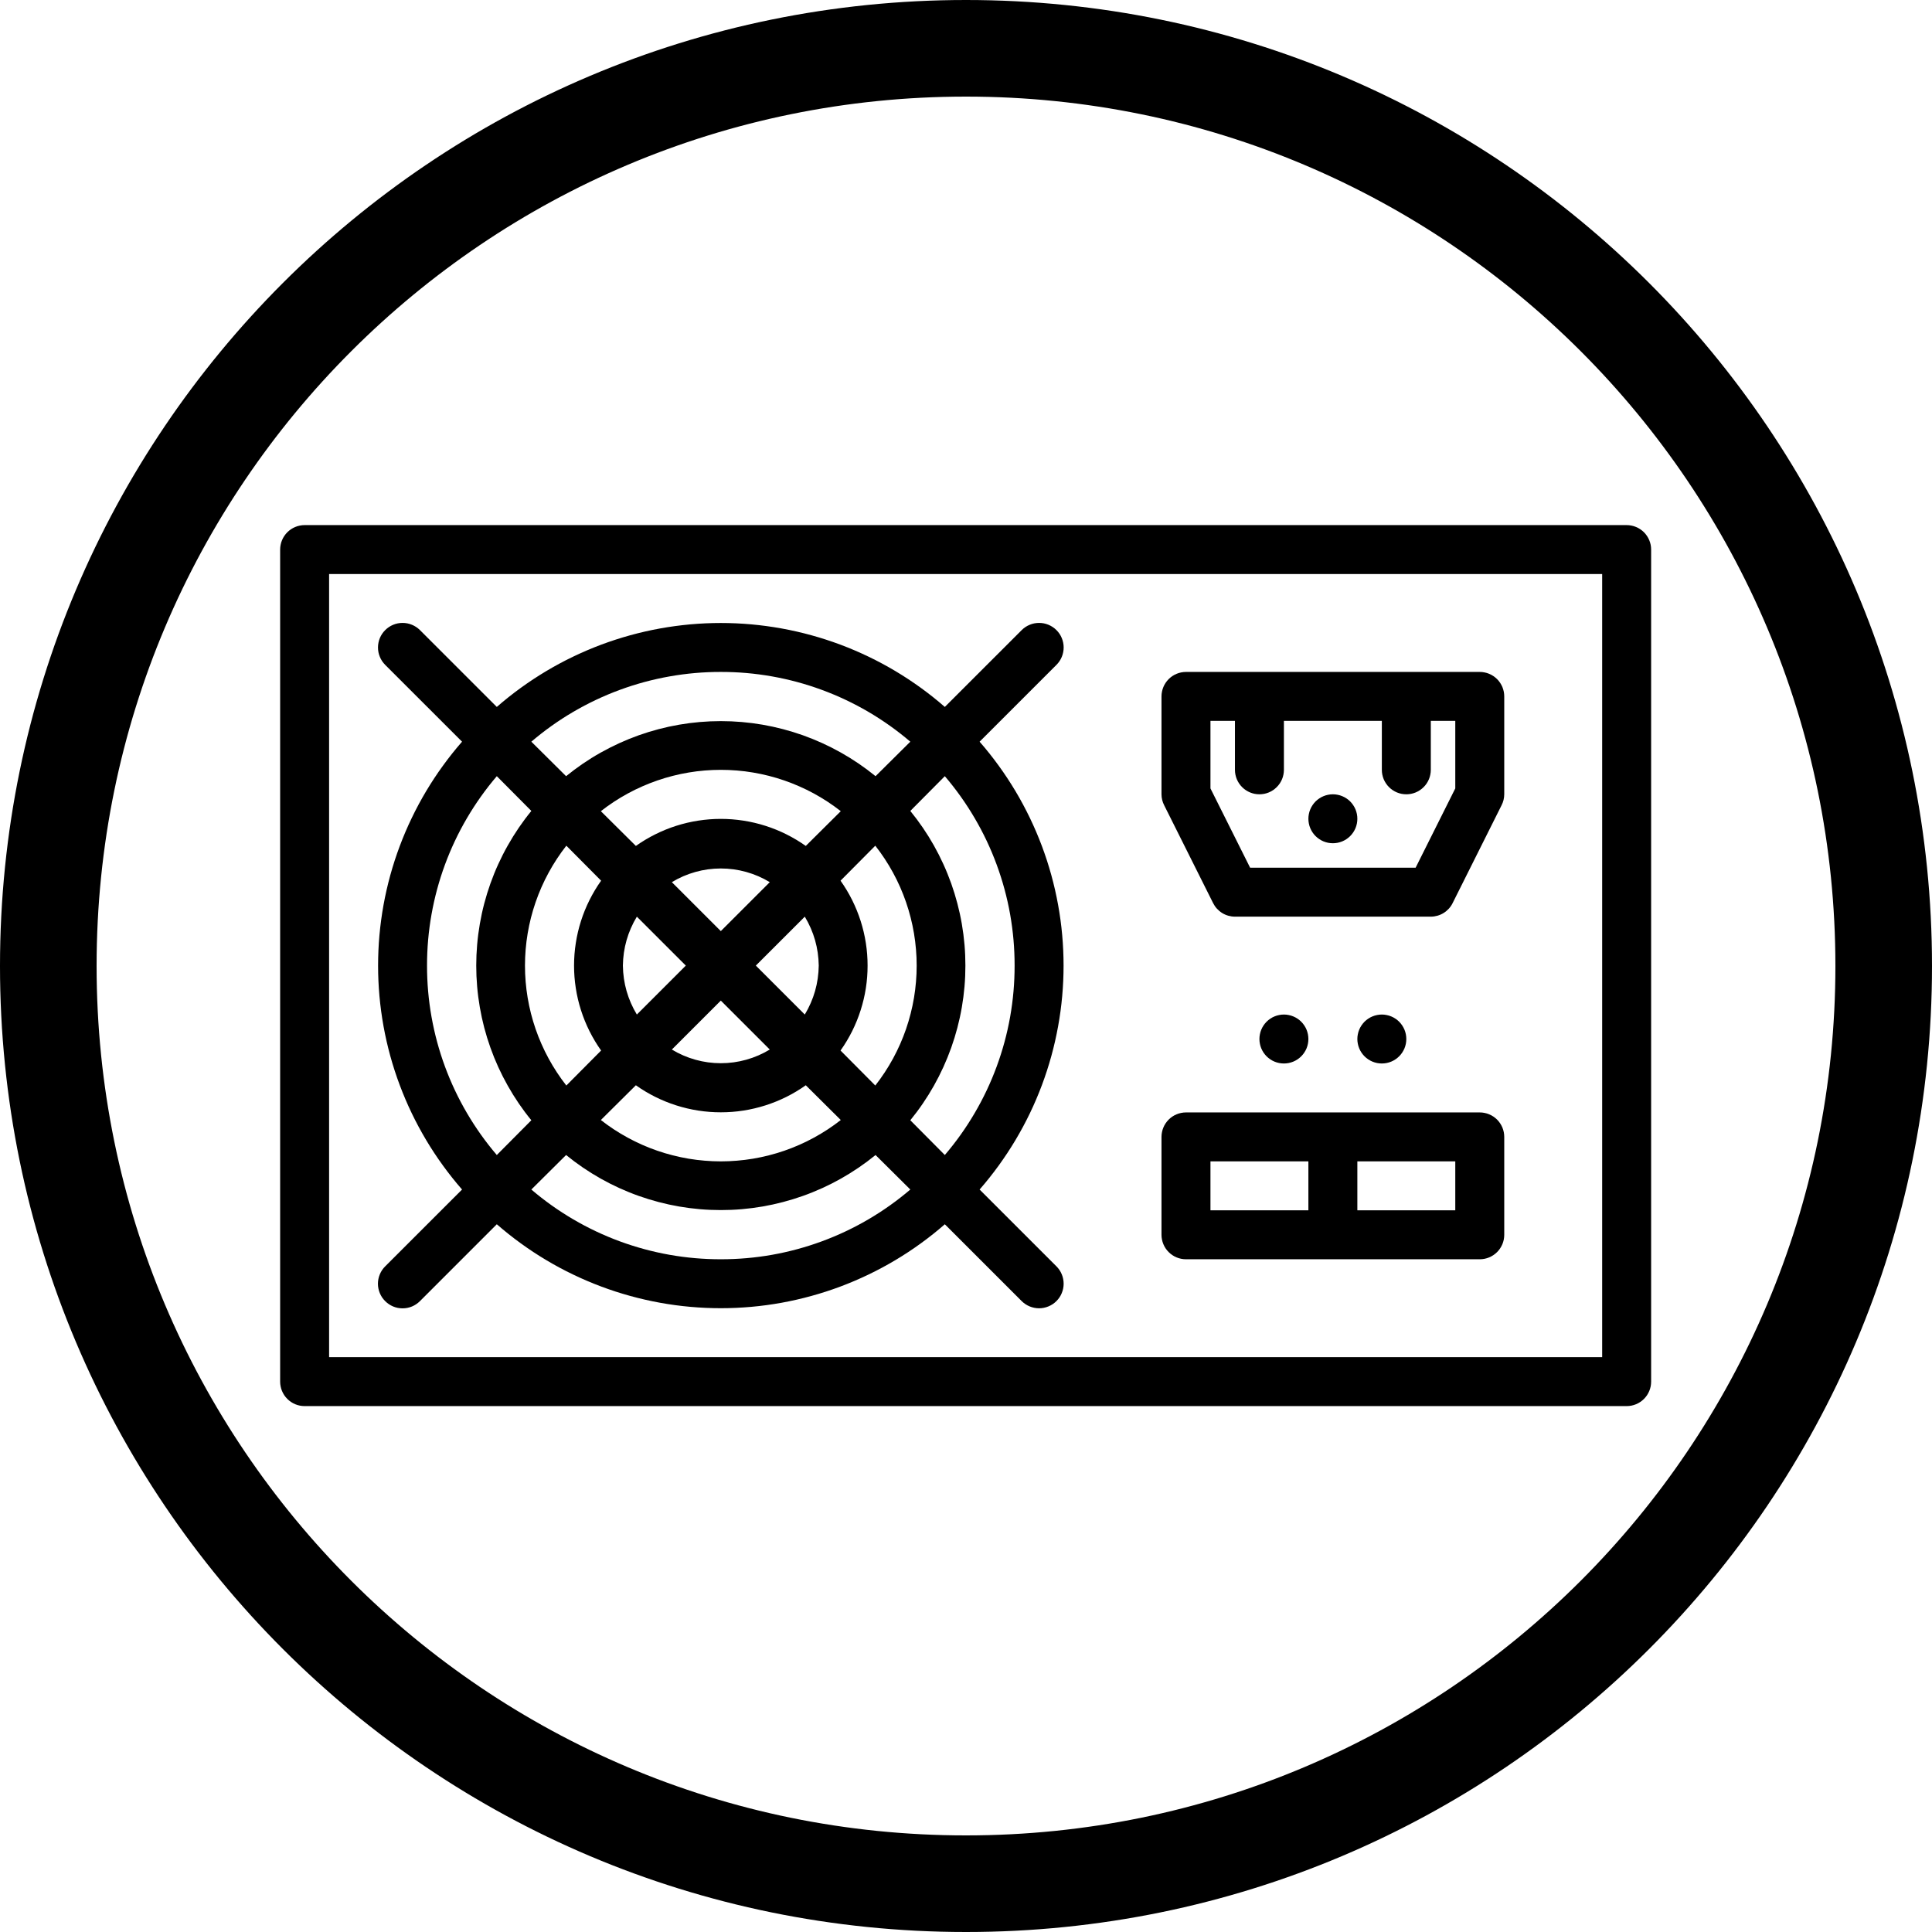 <svg xmlns="http://www.w3.org/2000/svg" xmlns:xlink="http://www.w3.org/1999/xlink" width="500" viewBox="0 0 375 375" height="500" preserveAspectRatio="xMidYMid meet"><defs><clipPath id="f1c87bde4d"><path d="M 187.5 0 C 83.945 0 0 83.945 0 187.5 C 0 291.055 83.945 375 187.5 375 C 291.055 375 375 291.055 375 187.5 C 375 83.945 291.055 0 187.5 0 Z M 187.5 0 " clip-rule="nonzero"></path></clipPath><clipPath id="b906c1b836"><path d="M 54.305 101.922 L 320.555 101.922 L 320.555 272.922 L 54.305 272.922 Z M 54.305 101.922 " clip-rule="nonzero"></path></clipPath></defs><g clip-path="url(#f1c87bde4d)"><path stroke-linecap="butt" transform="matrix(0.75, 0, 0, 0.75, 0, 0)" fill="none" stroke-linejoin="miter" d="M 250 0 C 111.927 0 -0 111.927 -0 250 C -0 388.073 111.927 500 250 500 C 388.073 500 500 388.073 500 250 C 500 111.927 388.073 0 250 0 Z M 250 0 " stroke="#000000" stroke-width="50" stroke-opacity="1" stroke-miterlimit="4"></path></g><g clip-path="url(#b906c1b836)"><path fill="#000000" d="M 315.734 101.922 L 59.129 101.922 C 58.816 101.922 58.508 101.953 58.203 102.016 C 57.895 102.074 57.598 102.164 57.309 102.285 C 57.023 102.402 56.746 102.551 56.488 102.723 C 56.23 102.895 55.988 103.094 55.77 103.312 C 55.547 103.535 55.352 103.773 55.176 104.035 C 55.004 104.293 54.859 104.566 54.738 104.855 C 54.617 105.145 54.527 105.441 54.469 105.746 C 54.406 106.051 54.375 106.359 54.375 106.672 L 54.375 268.172 C 54.375 268.484 54.406 268.793 54.469 269.098 C 54.527 269.406 54.617 269.703 54.738 269.992 C 54.859 270.277 55.004 270.551 55.176 270.812 C 55.352 271.07 55.547 271.312 55.77 271.531 C 55.988 271.75 56.23 271.949 56.488 272.121 C 56.746 272.297 57.023 272.441 57.309 272.562 C 57.598 272.68 57.895 272.77 58.203 272.832 C 58.508 272.891 58.816 272.922 59.129 272.922 L 315.734 272.922 C 316.043 272.922 316.355 272.891 316.66 272.832 C 316.965 272.77 317.262 272.68 317.551 272.562 C 317.84 272.441 318.113 272.297 318.371 272.121 C 318.633 271.949 318.871 271.75 319.094 271.531 C 319.312 271.312 319.512 271.07 319.684 270.812 C 319.855 270.551 320.004 270.277 320.121 269.992 C 320.242 269.703 320.332 269.406 320.395 269.098 C 320.453 268.793 320.484 268.484 320.484 268.172 L 320.484 106.672 C 320.484 106.359 320.453 106.051 320.395 105.746 C 320.332 105.441 320.242 105.145 320.121 104.855 C 320.004 104.566 319.855 104.293 319.684 104.035 C 319.512 103.773 319.312 103.535 319.094 103.312 C 318.871 103.094 318.633 102.895 318.371 102.723 C 318.113 102.551 317.84 102.402 317.551 102.285 C 317.262 102.164 316.965 102.074 316.66 102.016 C 316.355 101.953 316.043 101.922 315.734 101.922 Z M 310.98 263.422 L 63.879 263.422 L 63.879 111.422 L 310.98 111.422 Z M 310.98 263.422 " fill-opacity="1" fill-rule="nonzero"></path></g><path fill="#000000" d="M 230.199 244.422 L 287.223 244.422 C 287.535 244.422 287.844 244.391 288.148 244.332 C 288.453 244.27 288.75 244.18 289.039 244.062 C 289.328 243.941 289.602 243.797 289.859 243.621 C 290.121 243.449 290.359 243.25 290.582 243.031 C 290.801 242.812 291 242.57 291.172 242.312 C 291.344 242.051 291.492 241.777 291.613 241.492 C 291.73 241.203 291.82 240.906 291.883 240.598 C 291.941 240.293 291.973 239.984 291.973 239.672 L 291.973 220.672 C 291.973 220.359 291.941 220.051 291.883 219.746 C 291.82 219.441 291.73 219.145 291.613 218.855 C 291.492 218.566 291.344 218.293 291.172 218.035 C 291 217.773 290.801 217.535 290.582 217.312 C 290.359 217.094 290.121 216.895 289.859 216.723 C 289.602 216.551 289.328 216.402 289.039 216.285 C 288.75 216.164 288.453 216.074 288.148 216.016 C 287.844 215.953 287.535 215.922 287.223 215.922 L 230.199 215.922 C 229.887 215.922 229.578 215.953 229.27 216.016 C 228.965 216.074 228.668 216.164 228.379 216.285 C 228.09 216.402 227.816 216.551 227.559 216.723 C 227.297 216.895 227.059 217.094 226.84 217.312 C 226.617 217.535 226.422 217.773 226.246 218.035 C 226.074 218.293 225.926 218.566 225.809 218.855 C 225.688 219.145 225.598 219.441 225.539 219.746 C 225.477 220.051 225.445 220.359 225.445 220.672 L 225.445 239.672 C 225.445 239.984 225.477 240.293 225.539 240.598 C 225.598 240.906 225.688 241.203 225.809 241.492 C 225.926 241.777 226.074 242.051 226.246 242.312 C 226.422 242.57 226.617 242.812 226.84 243.031 C 227.059 243.25 227.297 243.449 227.559 243.621 C 227.816 243.797 228.09 243.941 228.379 244.062 C 228.668 244.18 228.965 244.27 229.27 244.332 C 229.578 244.391 229.887 244.422 230.199 244.422 Z M 282.469 234.922 L 263.461 234.922 L 263.461 225.422 L 282.469 225.422 Z M 234.949 225.422 L 253.957 225.422 L 253.957 234.922 L 234.949 234.922 Z M 234.949 225.422 " fill-opacity="1" fill-rule="nonzero"></path><path fill="#000000" d="M 235.473 175.309 C 235.672 175.703 235.918 176.059 236.215 176.383 C 236.512 176.707 236.844 176.984 237.219 177.215 C 237.59 177.445 237.988 177.621 238.41 177.738 C 238.832 177.859 239.262 177.922 239.703 177.922 L 277.719 177.922 C 278.156 177.922 278.586 177.859 279.008 177.738 C 279.43 177.621 279.828 177.445 280.199 177.215 C 280.574 176.984 280.91 176.707 281.207 176.383 C 281.504 176.059 281.75 175.703 281.945 175.309 L 291.449 156.309 C 291.793 155.641 291.969 154.926 291.973 154.172 L 291.973 135.172 C 291.973 134.859 291.941 134.551 291.883 134.246 C 291.82 133.941 291.73 133.645 291.613 133.355 C 291.492 133.066 291.344 132.793 291.172 132.535 C 291 132.273 290.801 132.035 290.582 131.812 C 290.359 131.594 290.121 131.395 289.859 131.223 C 289.602 131.051 289.328 130.902 289.039 130.785 C 288.75 130.664 288.453 130.574 288.148 130.516 C 287.844 130.453 287.535 130.422 287.223 130.422 L 230.199 130.422 C 229.887 130.422 229.578 130.453 229.27 130.516 C 228.965 130.574 228.668 130.664 228.379 130.785 C 228.09 130.902 227.816 131.051 227.559 131.223 C 227.297 131.395 227.059 131.594 226.84 131.812 C 226.617 132.035 226.422 132.273 226.246 132.535 C 226.074 132.793 225.926 133.066 225.809 133.355 C 225.688 133.645 225.598 133.941 225.539 134.246 C 225.477 134.551 225.445 134.859 225.445 135.172 L 225.445 154.172 C 225.449 154.926 225.625 155.641 225.969 156.309 Z M 234.949 139.922 L 239.703 139.922 L 239.703 149.422 C 239.703 149.734 239.73 150.043 239.793 150.348 C 239.855 150.656 239.945 150.953 240.062 151.242 C 240.184 151.527 240.328 151.801 240.504 152.062 C 240.676 152.32 240.875 152.562 241.094 152.781 C 241.312 153 241.555 153.199 241.812 153.371 C 242.074 153.547 242.348 153.691 242.637 153.812 C 242.922 153.93 243.223 154.02 243.527 154.082 C 243.832 154.141 244.141 154.172 244.453 154.172 C 244.766 154.172 245.074 154.141 245.383 154.082 C 245.688 154.02 245.984 153.93 246.273 153.812 C 246.562 153.691 246.836 153.547 247.094 153.371 C 247.352 153.199 247.594 153 247.812 152.781 C 248.035 152.562 248.23 152.32 248.406 152.062 C 248.578 151.801 248.723 151.527 248.844 151.242 C 248.965 150.953 249.055 150.656 249.113 150.348 C 249.176 150.043 249.207 149.734 249.207 149.422 L 249.207 139.922 L 268.215 139.922 L 268.215 149.422 C 268.215 149.734 268.242 150.043 268.305 150.348 C 268.367 150.656 268.457 150.953 268.574 151.242 C 268.695 151.527 268.84 151.801 269.016 152.062 C 269.188 152.32 269.383 152.562 269.605 152.781 C 269.824 153 270.066 153.199 270.324 153.371 C 270.586 153.547 270.859 153.691 271.148 153.812 C 271.434 153.93 271.73 154.02 272.039 154.082 C 272.344 154.141 272.652 154.172 272.965 154.172 C 273.277 154.172 273.586 154.141 273.891 154.082 C 274.199 154.02 274.496 153.93 274.785 153.812 C 275.07 153.691 275.348 153.547 275.605 153.371 C 275.863 153.199 276.105 153 276.324 152.781 C 276.547 152.562 276.742 152.32 276.918 152.062 C 277.09 151.801 277.234 151.527 277.355 151.242 C 277.477 150.953 277.566 150.656 277.625 150.348 C 277.688 150.043 277.719 149.734 277.719 149.422 L 277.719 139.922 L 282.469 139.922 L 282.469 153.031 L 274.77 168.422 L 242.648 168.422 L 234.949 153.031 Z M 234.949 139.922 " fill-opacity="1" fill-rule="nonzero"></path><path fill="#000000" d="M 249.207 196.922 C 248.895 196.922 248.586 196.953 248.277 197.016 C 247.973 197.074 247.676 197.164 247.387 197.285 C 247.098 197.402 246.824 197.551 246.566 197.723 C 246.305 197.895 246.066 198.094 245.844 198.312 C 245.625 198.535 245.43 198.773 245.254 199.035 C 245.082 199.293 244.934 199.566 244.816 199.855 C 244.695 200.145 244.605 200.441 244.547 200.746 C 244.484 201.051 244.453 201.359 244.453 201.672 C 244.453 201.984 244.484 202.293 244.547 202.598 C 244.605 202.906 244.695 203.203 244.816 203.492 C 244.934 203.777 245.082 204.051 245.254 204.312 C 245.43 204.57 245.625 204.812 245.844 205.031 C 246.066 205.25 246.305 205.449 246.566 205.621 C 246.824 205.797 247.098 205.941 247.387 206.062 C 247.676 206.18 247.973 206.27 248.277 206.332 C 248.586 206.391 248.895 206.422 249.207 206.422 C 249.52 206.422 249.828 206.391 250.133 206.332 C 250.438 206.27 250.734 206.18 251.023 206.062 C 251.312 205.941 251.586 205.797 251.848 205.621 C 252.105 205.449 252.344 205.25 252.566 205.031 C 252.785 204.812 252.984 204.57 253.156 204.312 C 253.332 204.051 253.477 203.777 253.598 203.492 C 253.715 203.203 253.805 202.906 253.867 202.598 C 253.926 202.293 253.957 201.984 253.957 201.672 C 253.957 201.359 253.926 201.051 253.867 200.746 C 253.805 200.441 253.715 200.145 253.598 199.855 C 253.477 199.566 253.332 199.293 253.156 199.035 C 252.984 198.773 252.785 198.535 252.566 198.312 C 252.344 198.094 252.105 197.895 251.848 197.723 C 251.586 197.551 251.312 197.402 251.023 197.285 C 250.734 197.164 250.438 197.074 250.133 197.016 C 249.828 196.953 249.52 196.922 249.207 196.922 Z M 249.207 196.922 " fill-opacity="1" fill-rule="nonzero"></path><path fill="#000000" d="M 268.215 196.922 C 267.902 196.922 267.594 196.953 267.285 197.016 C 266.98 197.074 266.684 197.164 266.395 197.285 C 266.105 197.402 265.832 197.551 265.574 197.723 C 265.312 197.895 265.074 198.094 264.852 198.312 C 264.633 198.535 264.438 198.773 264.262 199.035 C 264.09 199.293 263.941 199.566 263.824 199.855 C 263.703 200.145 263.613 200.441 263.555 200.746 C 263.492 201.051 263.461 201.359 263.461 201.672 C 263.461 201.984 263.492 202.293 263.555 202.598 C 263.613 202.906 263.703 203.203 263.824 203.492 C 263.941 203.777 264.09 204.051 264.262 204.312 C 264.438 204.57 264.633 204.812 264.852 205.031 C 265.074 205.25 265.312 205.449 265.574 205.621 C 265.832 205.797 266.105 205.941 266.395 206.062 C 266.684 206.18 266.98 206.27 267.285 206.332 C 267.594 206.391 267.902 206.422 268.215 206.422 C 268.527 206.422 268.836 206.391 269.141 206.332 C 269.445 206.27 269.742 206.18 270.031 206.062 C 270.32 205.941 270.594 205.797 270.852 205.621 C 271.113 205.449 271.352 205.25 271.574 205.031 C 271.793 204.812 271.992 204.57 272.164 204.312 C 272.336 204.051 272.484 203.777 272.605 203.492 C 272.723 203.203 272.812 202.906 272.875 202.598 C 272.934 202.293 272.965 201.984 272.965 201.672 C 272.965 201.359 272.934 201.051 272.875 200.746 C 272.812 200.441 272.723 200.145 272.605 199.855 C 272.484 199.566 272.336 199.293 272.164 199.035 C 271.992 198.773 271.793 198.535 271.574 198.312 C 271.352 198.094 271.113 197.895 270.852 197.723 C 270.594 197.551 270.32 197.402 270.031 197.285 C 269.742 197.164 269.445 197.074 269.141 197.016 C 268.836 196.953 268.527 196.922 268.215 196.922 Z M 268.215 196.922 " fill-opacity="1" fill-rule="nonzero"></path><path fill="#000000" d="M 74.762 252.547 C 74.984 252.77 75.223 252.965 75.484 253.141 C 75.746 253.316 76.02 253.465 76.309 253.586 C 76.598 253.707 76.898 253.797 77.203 253.859 C 77.512 253.918 77.824 253.949 78.137 253.949 C 78.449 253.949 78.762 253.918 79.066 253.859 C 79.375 253.797 79.676 253.707 79.965 253.586 C 80.254 253.465 80.527 253.316 80.789 253.141 C 81.047 252.965 81.289 252.77 81.512 252.547 L 96.43 237.629 C 97.922 238.93 99.469 240.16 101.07 241.32 C 102.672 242.484 104.32 243.57 106.02 244.582 C 107.719 245.598 109.457 246.531 111.242 247.387 C 113.023 248.246 114.84 249.02 116.695 249.715 C 118.547 250.41 120.426 251.02 122.332 251.543 C 124.242 252.07 126.168 252.508 128.113 252.863 C 130.059 253.215 132.02 253.48 133.988 253.656 C 135.957 253.832 137.934 253.922 139.91 253.922 C 141.891 253.922 143.863 253.832 145.836 253.656 C 147.805 253.48 149.762 253.215 151.711 252.863 C 153.656 252.508 155.582 252.07 157.488 251.543 C 159.398 251.02 161.277 250.41 163.129 249.715 C 164.98 249.02 166.797 248.246 168.582 247.387 C 170.363 246.531 172.105 245.598 173.805 244.582 C 175.504 243.57 177.152 242.484 178.754 241.32 C 180.355 240.16 181.902 238.93 183.391 237.629 L 198.312 252.547 C 198.535 252.766 198.773 252.965 199.035 253.137 C 199.297 253.309 199.57 253.457 199.859 253.574 C 200.148 253.695 200.449 253.785 200.754 253.844 C 201.062 253.906 201.371 253.938 201.684 253.938 C 201.996 253.938 202.309 253.906 202.613 253.844 C 202.922 253.781 203.219 253.691 203.508 253.57 C 203.797 253.453 204.07 253.305 204.332 253.133 C 204.594 252.957 204.832 252.762 205.055 252.539 C 205.277 252.316 205.473 252.078 205.648 251.816 C 205.82 251.559 205.969 251.281 206.086 250.992 C 206.207 250.703 206.297 250.406 206.359 250.102 C 206.422 249.793 206.453 249.484 206.453 249.172 C 206.453 248.859 206.422 248.547 206.359 248.242 C 206.301 247.934 206.211 247.637 206.09 247.348 C 205.973 247.059 205.824 246.785 205.652 246.523 C 205.477 246.262 205.281 246.023 205.059 245.801 L 190.141 230.887 C 191.441 229.395 192.672 227.848 193.832 226.25 C 194.992 224.648 196.082 223 197.094 221.301 C 198.109 219.602 199.043 217.863 199.902 216.082 C 200.758 214.301 201.535 212.48 202.23 210.629 C 202.922 208.777 203.535 206.898 204.059 204.992 C 204.586 203.086 205.023 201.16 205.375 199.215 C 205.73 197.27 205.996 195.312 206.172 193.344 C 206.348 191.375 206.438 189.398 206.438 187.422 C 206.438 185.445 206.348 183.473 206.172 181.504 C 205.996 179.531 205.73 177.574 205.375 175.629 C 205.023 173.684 204.586 171.758 204.059 169.852 C 203.535 167.945 202.922 166.066 202.23 164.215 C 201.535 162.363 200.758 160.547 199.902 158.766 C 199.043 156.984 198.109 155.242 197.094 153.543 C 196.082 151.848 194.992 150.195 193.832 148.598 C 192.672 146.996 191.441 145.449 190.141 143.961 L 205.059 129.047 C 205.281 128.824 205.48 128.582 205.652 128.324 C 205.828 128.062 205.973 127.789 206.094 127.496 C 206.211 127.207 206.305 126.91 206.363 126.602 C 206.426 126.297 206.457 125.988 206.457 125.672 C 206.457 125.359 206.426 125.051 206.363 124.742 C 206.301 124.438 206.211 124.137 206.09 123.848 C 205.973 123.559 205.824 123.285 205.652 123.023 C 205.477 122.766 205.277 122.523 205.059 122.305 C 204.836 122.082 204.594 121.883 204.336 121.711 C 204.074 121.535 203.801 121.391 203.512 121.27 C 203.223 121.148 202.922 121.059 202.617 120.996 C 202.309 120.938 202 120.906 201.688 120.906 C 201.371 120.906 201.062 120.938 200.754 120.996 C 200.449 121.059 200.148 121.148 199.859 121.27 C 199.57 121.387 199.297 121.535 199.035 121.707 C 198.773 121.883 198.535 122.078 198.312 122.301 L 183.391 137.215 C 181.902 135.914 180.355 134.684 178.754 133.523 C 177.152 132.363 175.504 131.277 173.805 130.262 C 172.105 129.25 170.363 128.312 168.582 127.457 C 166.797 126.602 164.98 125.824 163.129 125.129 C 161.277 124.438 159.398 123.828 157.488 123.301 C 155.582 122.777 153.656 122.336 151.711 121.984 C 149.762 121.633 147.805 121.367 145.836 121.188 C 143.863 121.012 141.891 120.922 139.91 120.922 C 137.934 120.922 135.957 121.012 133.988 121.188 C 132.02 121.367 130.059 121.633 128.113 121.984 C 126.168 122.336 124.242 122.777 122.332 123.301 C 120.426 123.828 118.547 124.438 116.695 125.129 C 114.844 125.824 113.023 126.602 111.242 127.457 C 109.457 128.312 107.719 129.25 106.02 130.262 C 104.32 131.277 102.672 132.363 101.07 133.523 C 99.469 134.684 97.922 135.914 96.43 137.215 L 81.512 122.301 C 81.289 122.078 81.047 121.883 80.785 121.707 C 80.527 121.535 80.25 121.387 79.961 121.27 C 79.672 121.148 79.375 121.059 79.066 120.996 C 78.762 120.938 78.449 120.906 78.137 120.906 C 77.824 120.906 77.516 120.938 77.207 120.996 C 76.898 121.059 76.602 121.148 76.312 121.27 C 76.023 121.391 75.746 121.535 75.488 121.711 C 75.227 121.883 74.988 122.082 74.766 122.305 C 74.543 122.523 74.348 122.766 74.172 123.023 C 73.996 123.285 73.852 123.559 73.73 123.848 C 73.609 124.137 73.52 124.438 73.461 124.742 C 73.398 125.051 73.367 125.359 73.367 125.672 C 73.367 125.988 73.398 126.297 73.457 126.602 C 73.52 126.91 73.609 127.207 73.73 127.496 C 73.848 127.789 73.996 128.062 74.168 128.324 C 74.344 128.582 74.543 128.824 74.762 129.047 L 89.684 143.961 C 88.383 145.449 87.152 146.996 85.992 148.598 C 84.828 150.195 83.742 151.848 82.727 153.543 C 81.715 155.242 80.777 156.984 79.922 158.766 C 79.062 160.547 78.289 162.363 77.594 164.215 C 76.898 166.066 76.289 167.945 75.762 169.852 C 75.238 171.758 74.797 173.684 74.445 175.629 C 74.094 177.574 73.828 179.531 73.652 181.504 C 73.473 183.473 73.387 185.445 73.387 187.422 C 73.387 189.398 73.473 191.375 73.652 193.344 C 73.828 195.312 74.094 197.27 74.445 199.215 C 74.797 201.16 75.238 203.086 75.762 204.992 C 76.289 206.898 76.898 208.777 77.594 210.629 C 78.289 212.48 79.062 214.297 79.922 216.082 C 80.777 217.863 81.715 219.602 82.727 221.301 C 83.742 223 84.828 224.648 85.992 226.25 C 87.152 227.848 88.383 229.395 89.684 230.887 L 74.762 245.801 C 74.539 246.02 74.34 246.262 74.164 246.523 C 73.992 246.781 73.844 247.055 73.723 247.348 C 73.602 247.637 73.512 247.934 73.449 248.242 C 73.387 248.547 73.355 248.859 73.355 249.172 C 73.355 249.484 73.387 249.797 73.449 250.105 C 73.512 250.41 73.602 250.711 73.723 251 C 73.844 251.289 73.992 251.562 74.164 251.824 C 74.34 252.082 74.539 252.324 74.762 252.547 Z M 139.91 244.422 C 136.566 244.426 133.25 244.137 129.957 243.555 C 126.664 242.969 123.449 242.098 120.309 240.945 C 117.172 239.789 114.16 238.367 111.273 236.676 C 108.387 234.988 105.676 233.055 103.133 230.887 L 109.879 224.188 C 110.93 225.043 112.016 225.855 113.133 226.617 C 114.254 227.379 115.402 228.094 116.586 228.762 C 117.766 229.426 118.973 230.039 120.207 230.602 C 121.441 231.16 122.695 231.672 123.973 232.125 C 125.25 232.578 126.543 232.977 127.855 233.32 C 129.164 233.664 130.488 233.953 131.824 234.184 C 133.16 234.414 134.504 234.586 135.852 234.703 C 137.203 234.82 138.555 234.875 139.91 234.875 C 141.266 234.875 142.621 234.82 143.969 234.703 C 145.32 234.586 146.664 234.414 148 234.184 C 149.336 233.953 150.656 233.664 151.969 233.32 C 153.281 232.977 154.574 232.578 155.852 232.125 C 157.129 231.672 158.383 231.16 159.617 230.602 C 160.852 230.039 162.059 229.426 163.238 228.762 C 164.418 228.094 165.57 227.379 166.688 226.617 C 167.809 225.855 168.895 225.043 169.945 224.188 L 176.691 230.887 C 174.148 233.055 171.434 234.988 168.551 236.676 C 165.664 238.367 162.652 239.789 159.512 240.945 C 156.375 242.098 153.16 242.969 149.867 243.555 C 146.574 244.137 143.254 244.426 139.91 244.422 Z M 120.902 187.422 C 120.953 184.012 121.855 180.848 123.613 177.922 L 133.117 187.422 L 123.613 196.922 C 121.855 194 120.953 190.832 120.902 187.422 Z M 158.918 187.422 C 158.867 190.832 157.965 194 156.211 196.922 L 146.707 187.422 L 156.211 177.922 C 157.965 180.848 158.867 184.012 158.918 187.422 Z M 149.414 203.715 C 147.98 204.582 146.457 205.242 144.844 205.691 C 143.23 206.145 141.586 206.367 139.91 206.367 C 138.234 206.367 136.59 206.145 134.977 205.691 C 133.363 205.242 131.84 204.582 130.406 203.715 L 139.91 194.215 Z M 139.91 180.727 L 130.406 171.227 C 131.84 170.355 133.363 169.699 134.977 169.246 C 136.59 168.797 138.234 168.57 139.91 168.57 C 141.586 168.57 143.23 168.797 144.844 169.246 C 146.457 169.699 147.98 170.355 149.414 171.227 Z M 123.422 210.648 C 124.621 211.5 125.875 212.25 127.191 212.906 C 128.504 213.559 129.859 214.109 131.258 214.555 C 132.656 215 134.082 215.336 135.531 215.562 C 136.984 215.789 138.441 215.898 139.91 215.898 C 141.379 215.898 142.84 215.789 144.289 215.562 C 145.742 215.336 147.164 215 148.562 214.555 C 149.965 214.109 151.32 213.559 152.633 212.906 C 153.945 212.25 155.203 211.5 156.402 210.648 L 163.195 217.395 C 162.371 218.039 161.523 218.648 160.648 219.223 C 159.773 219.797 158.879 220.332 157.961 220.832 C 157.039 221.332 156.102 221.793 155.145 222.215 C 154.188 222.637 153.215 223.016 152.227 223.359 C 151.238 223.699 150.234 224 149.223 224.254 C 148.207 224.512 147.188 224.73 146.156 224.902 C 145.125 225.074 144.086 225.203 143.043 225.289 C 142 225.379 140.957 225.422 139.91 225.422 C 138.867 225.422 137.82 225.379 136.777 225.289 C 135.738 225.203 134.699 225.074 133.668 224.902 C 132.637 224.73 131.613 224.512 130.602 224.254 C 129.586 224 128.586 223.699 127.598 223.359 C 126.609 223.016 125.633 222.637 124.676 222.215 C 123.719 221.793 122.781 221.332 121.863 220.832 C 120.945 220.332 120.047 219.797 119.172 219.223 C 118.301 218.648 117.449 218.039 116.625 217.395 Z M 163.148 203.906 C 163.996 202.707 164.75 201.453 165.406 200.141 C 166.059 198.824 166.609 197.469 167.055 196.07 C 167.5 194.672 167.836 193.25 168.062 191.801 C 168.289 190.348 168.398 188.891 168.398 187.422 C 168.398 185.957 168.289 184.496 168.062 183.047 C 167.836 181.598 167.5 180.172 167.055 178.773 C 166.609 177.375 166.059 176.02 165.406 174.707 C 164.75 173.395 163.996 172.137 163.148 170.941 L 169.895 164.148 C 170.539 164.973 171.148 165.82 171.723 166.695 C 172.297 167.566 172.836 168.465 173.336 169.383 C 173.836 170.301 174.297 171.238 174.719 172.195 C 175.141 173.152 175.52 174.125 175.863 175.113 C 176.203 176.102 176.5 177.102 176.758 178.113 C 177.016 179.129 177.234 180.152 177.406 181.184 C 177.578 182.215 177.707 183.25 177.793 184.293 C 177.883 185.332 177.926 186.379 177.926 187.422 C 177.926 188.469 177.883 189.512 177.793 190.555 C 177.707 191.598 177.578 192.633 177.406 193.664 C 177.234 194.695 177.016 195.715 176.758 196.73 C 176.5 197.742 176.203 198.746 175.863 199.734 C 175.52 200.723 175.141 201.695 174.719 202.648 C 174.297 203.605 173.836 204.543 173.336 205.465 C 172.836 206.383 172.297 207.277 171.723 208.152 C 171.148 209.027 170.539 209.875 169.895 210.699 Z M 156.402 164.195 C 155.203 163.348 153.945 162.594 152.633 161.941 C 151.32 161.285 149.965 160.734 148.562 160.289 C 147.164 159.844 145.742 159.508 144.289 159.285 C 142.84 159.059 141.379 158.945 139.91 158.945 C 138.441 158.945 136.984 159.059 135.531 159.285 C 134.082 159.508 132.656 159.844 131.258 160.289 C 129.859 160.734 128.504 161.285 127.191 161.941 C 125.875 162.594 124.621 163.348 123.422 164.195 L 116.625 157.449 C 117.449 156.805 118.301 156.195 119.172 155.621 C 120.047 155.047 120.945 154.512 121.863 154.012 C 122.781 153.512 123.719 153.051 124.676 152.633 C 125.633 152.211 126.609 151.828 127.598 151.488 C 128.586 151.145 129.586 150.848 130.602 150.59 C 131.613 150.332 132.637 150.117 133.668 149.945 C 134.699 149.77 135.738 149.641 136.777 149.555 C 137.82 149.469 138.867 149.426 139.91 149.426 C 140.957 149.426 142 149.469 143.043 149.555 C 144.086 149.641 145.125 149.77 146.156 149.945 C 147.188 150.117 148.207 150.332 149.223 150.59 C 150.234 150.848 151.238 151.145 152.227 151.488 C 153.215 151.828 154.188 152.211 155.145 152.633 C 156.102 153.051 157.039 153.512 157.961 154.012 C 158.879 154.512 159.773 155.047 160.648 155.621 C 161.523 156.195 162.371 156.805 163.195 157.449 Z M 116.676 170.941 C 115.824 172.137 115.074 173.395 114.418 174.707 C 113.762 176.02 113.211 177.375 112.766 178.773 C 112.32 180.172 111.984 181.598 111.762 183.047 C 111.535 184.496 111.422 185.957 111.422 187.422 C 111.422 188.891 111.535 190.348 111.762 191.801 C 111.984 193.25 112.32 194.672 112.766 196.07 C 113.211 197.469 113.762 198.824 114.418 200.141 C 115.074 201.453 115.824 202.707 116.676 203.906 L 109.926 210.699 C 109.281 209.875 108.672 209.027 108.098 208.152 C 107.523 207.277 106.988 206.383 106.488 205.465 C 105.988 204.543 105.527 203.605 105.105 202.648 C 104.684 201.695 104.301 200.723 103.961 199.734 C 103.621 198.746 103.32 197.742 103.062 196.73 C 102.805 195.715 102.59 194.695 102.418 193.664 C 102.246 192.633 102.113 191.598 102.027 190.555 C 101.941 189.512 101.898 188.469 101.898 187.422 C 101.898 186.379 101.941 185.332 102.027 184.293 C 102.113 183.25 102.246 182.215 102.418 181.184 C 102.59 180.152 102.805 179.129 103.062 178.117 C 103.32 177.102 103.621 176.102 103.961 175.113 C 104.301 174.125 104.684 173.152 105.105 172.195 C 105.527 171.238 105.988 170.301 106.488 169.383 C 106.988 168.465 107.523 167.566 108.098 166.695 C 108.672 165.82 109.281 164.973 109.926 164.148 Z M 196.934 187.422 C 196.938 190.766 196.648 194.082 196.066 197.375 C 195.48 200.664 194.609 203.879 193.453 207.016 C 192.301 210.152 190.875 213.164 189.184 216.047 C 187.496 218.934 185.562 221.645 183.391 224.188 L 176.691 217.441 C 177.547 216.395 178.359 215.309 179.121 214.188 C 179.887 213.07 180.602 211.918 181.266 210.738 C 181.93 209.559 182.543 208.352 183.105 207.121 C 183.668 205.887 184.176 204.633 184.633 203.355 C 185.086 202.078 185.484 200.785 185.828 199.477 C 186.172 198.164 186.461 196.844 186.691 195.508 C 186.922 194.172 187.094 192.828 187.211 191.48 C 187.328 190.129 187.383 188.777 187.383 187.422 C 187.383 186.066 187.328 184.715 187.211 183.367 C 187.094 182.016 186.922 180.672 186.691 179.34 C 186.461 178.004 186.172 176.68 185.828 175.371 C 185.484 174.059 185.086 172.766 184.633 171.488 C 184.176 170.215 183.668 168.957 183.105 167.727 C 182.543 166.492 181.93 165.285 181.266 164.105 C 180.602 162.926 179.887 161.777 179.121 160.656 C 178.359 159.539 177.547 158.453 176.691 157.402 L 183.391 150.656 C 185.562 153.199 187.496 155.914 189.184 158.797 C 190.875 161.68 192.301 164.691 193.453 167.828 C 194.609 170.965 195.48 174.18 196.066 177.473 C 196.648 180.762 196.938 184.078 196.934 187.422 Z M 139.91 130.422 C 143.254 130.418 146.574 130.707 149.867 131.293 C 153.16 131.875 156.375 132.746 159.512 133.902 C 162.652 135.055 165.664 136.48 168.551 138.168 C 171.434 139.859 174.148 141.789 176.691 143.961 L 169.945 150.656 C 168.895 149.801 167.809 148.992 166.688 148.227 C 165.57 147.465 164.418 146.75 163.238 146.086 C 162.059 145.422 160.852 144.809 159.617 144.246 C 158.383 143.684 157.129 143.176 155.852 142.719 C 154.574 142.266 153.281 141.867 151.969 141.523 C 150.656 141.18 149.336 140.891 148 140.66 C 146.664 140.43 145.32 140.258 143.969 140.141 C 142.621 140.027 141.266 139.969 139.91 139.969 C 138.555 139.969 137.203 140.027 135.852 140.141 C 134.504 140.258 133.16 140.43 131.824 140.66 C 130.488 140.891 129.164 141.18 127.855 141.523 C 126.543 141.867 125.25 142.266 123.973 142.719 C 122.695 143.176 121.441 143.684 120.207 144.246 C 118.973 144.809 117.766 145.422 116.586 146.086 C 115.402 146.75 114.254 147.465 113.133 148.227 C 112.016 148.992 110.93 149.801 109.879 150.656 L 103.133 143.961 C 105.676 141.789 108.387 139.859 111.273 138.168 C 114.16 136.48 117.172 135.055 120.309 133.902 C 123.449 132.746 126.664 131.875 129.957 131.293 C 133.25 130.707 136.566 130.418 139.91 130.422 Z M 82.887 187.422 C 82.883 184.078 83.172 180.762 83.758 177.473 C 84.344 174.18 85.211 170.965 86.367 167.828 C 87.523 164.691 88.945 161.68 90.637 158.797 C 92.328 155.914 94.258 153.199 96.43 150.656 L 103.133 157.402 C 102.273 158.453 101.465 159.539 100.699 160.656 C 99.938 161.777 99.223 162.926 98.559 164.105 C 97.891 165.285 97.277 166.492 96.715 167.727 C 96.152 168.957 95.645 170.215 95.191 171.488 C 94.738 172.766 94.336 174.059 93.992 175.371 C 93.648 176.68 93.363 178.004 93.133 179.34 C 92.902 180.672 92.727 182.016 92.613 183.367 C 92.496 184.715 92.438 186.066 92.438 187.422 C 92.438 188.777 92.496 190.129 92.613 191.48 C 92.727 192.828 92.902 194.172 93.133 195.508 C 93.363 196.844 93.648 198.164 93.992 199.477 C 94.336 200.785 94.738 202.078 95.191 203.355 C 95.645 204.633 96.152 205.887 96.715 207.121 C 97.277 208.352 97.891 209.559 98.559 210.738 C 99.223 211.918 99.938 213.07 100.699 214.188 C 101.465 215.309 102.273 216.395 103.133 217.441 L 96.43 224.188 C 94.258 221.645 92.328 218.934 90.637 216.047 C 88.945 213.164 87.523 210.152 86.367 207.016 C 85.211 203.879 84.344 200.664 83.758 197.375 C 83.172 194.082 82.883 190.766 82.887 187.422 Z M 82.887 187.422 " fill-opacity="1" fill-rule="nonzero"></path><path fill="#000000" d="M 263.461 158.922 C 263.461 159.234 263.43 159.543 263.371 159.848 C 263.309 160.156 263.219 160.453 263.102 160.742 C 262.98 161.027 262.836 161.301 262.66 161.562 C 262.488 161.82 262.289 162.062 262.07 162.281 C 261.848 162.5 261.609 162.699 261.352 162.871 C 261.09 163.047 260.816 163.191 260.527 163.312 C 260.238 163.43 259.941 163.52 259.637 163.582 C 259.332 163.641 259.023 163.672 258.711 163.672 C 258.398 163.672 258.09 163.641 257.781 163.582 C 257.477 163.52 257.18 163.43 256.891 163.312 C 256.602 163.191 256.328 163.047 256.07 162.871 C 255.809 162.699 255.57 162.5 255.348 162.281 C 255.129 162.062 254.934 161.82 254.758 161.562 C 254.586 161.301 254.438 161.027 254.32 160.742 C 254.199 160.453 254.109 160.156 254.051 159.848 C 253.988 159.543 253.957 159.234 253.957 158.922 C 253.957 158.609 253.988 158.301 254.051 157.996 C 254.109 157.691 254.199 157.395 254.32 157.105 C 254.438 156.816 254.586 156.543 254.758 156.285 C 254.934 156.023 255.129 155.785 255.348 155.562 C 255.57 155.344 255.809 155.145 256.07 154.973 C 256.328 154.801 256.602 154.652 256.891 154.535 C 257.18 154.414 257.477 154.324 257.781 154.266 C 258.09 154.203 258.398 154.172 258.711 154.172 C 259.023 154.172 259.332 154.203 259.637 154.266 C 259.941 154.324 260.238 154.414 260.527 154.535 C 260.816 154.652 261.09 154.801 261.352 154.973 C 261.609 155.145 261.848 155.344 262.07 155.562 C 262.289 155.785 262.488 156.023 262.66 156.285 C 262.836 156.543 262.98 156.816 263.102 157.105 C 263.219 157.395 263.309 157.691 263.371 157.996 C 263.43 158.301 263.461 158.609 263.461 158.922 Z M 263.461 158.922 " fill-opacity="1" fill-rule="nonzero"></path></svg>
